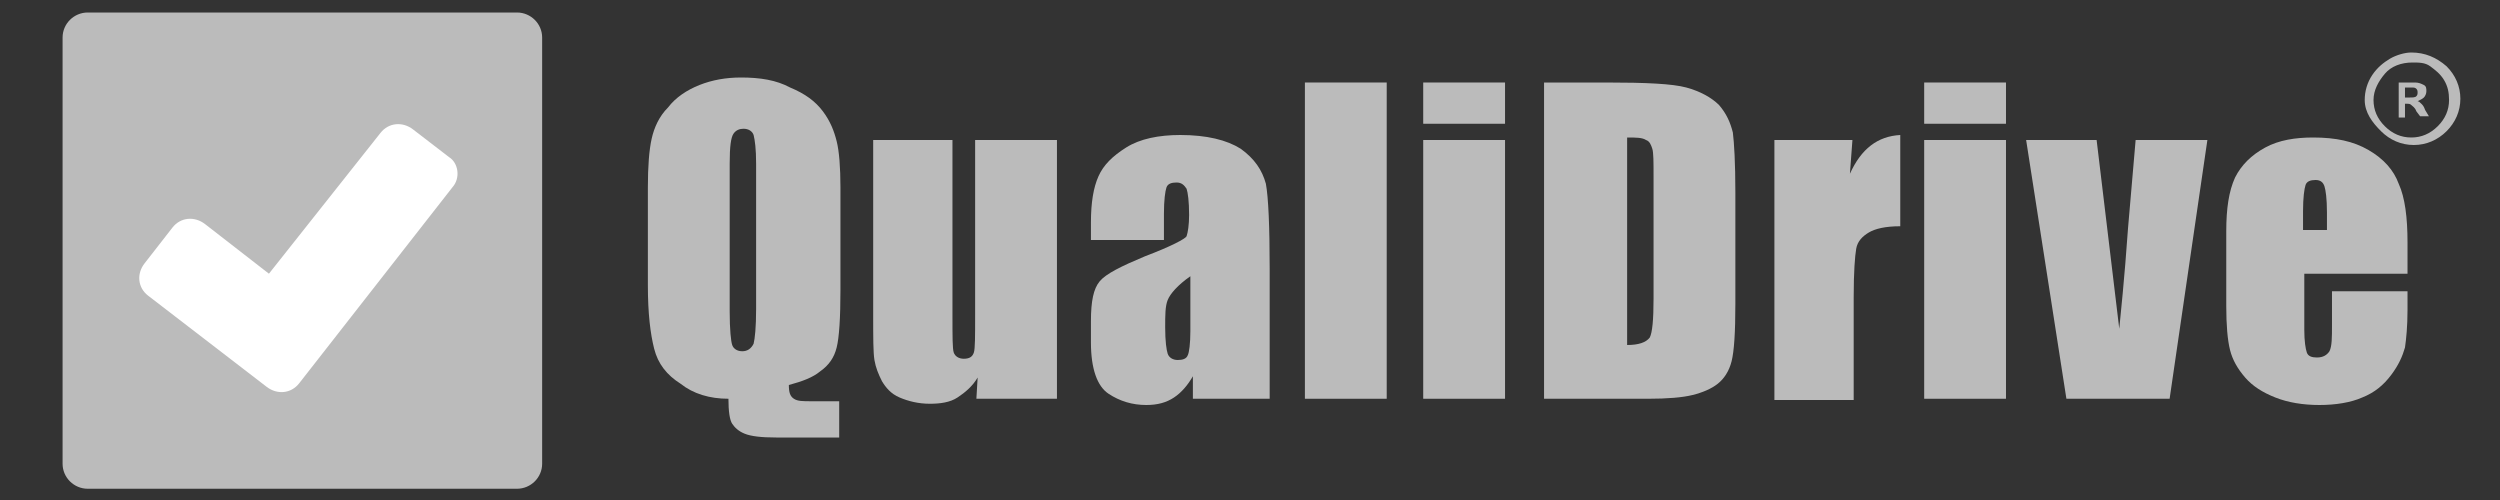 <svg width="150" height="30" viewBox="0 0 150 30" fill="none" xmlns="http://www.w3.org/2000/svg">
<rect x="0" y="0" width="150" height="30" fill="#333333" stroke="none"/>
<g clip-path="url(#clip0_1_197)">
<path d="M50.352 23.925V26.25H46.575C45.669 26.25 45.065 26.175 44.688 26.025C44.31 25.875 44.083 25.65 43.932 25.425C43.781 25.2 43.706 24.675 43.706 23.925C42.573 23.925 41.591 23.625 40.836 23.025C40.005 22.5 39.477 21.825 39.25 20.925C39.023 20.025 38.872 18.825 38.872 17.1V11.25C38.872 9.975 38.948 9 39.099 8.325C39.25 7.65 39.552 6.975 40.081 6.45C40.534 5.85 41.214 5.4 41.969 5.1C42.724 4.8 43.555 4.65 44.461 4.65C45.594 4.65 46.575 4.8 47.406 5.25C48.312 5.625 48.917 6.075 49.37 6.675C49.823 7.275 50.05 7.875 50.2 8.475C50.352 9.075 50.427 10.05 50.427 11.25V17.4C50.427 19.05 50.352 20.25 50.2 20.85C50.05 21.45 49.747 21.9 49.219 22.275C48.766 22.65 48.161 22.875 47.331 23.1C47.331 23.55 47.406 23.775 47.633 23.925C47.859 24.075 48.161 24.075 48.69 24.075H50.352V23.925ZM45.367 9.825C45.367 8.925 45.292 8.4 45.216 8.1C45.141 7.875 44.914 7.725 44.612 7.725C44.385 7.725 44.159 7.8 44.008 8.025C43.857 8.25 43.781 8.775 43.781 9.825V18.675C43.781 19.8 43.857 20.475 43.932 20.7C44.008 20.925 44.234 21.075 44.536 21.075C44.839 21.075 45.065 20.925 45.216 20.625C45.292 20.325 45.367 19.65 45.367 18.525V9.825Z" fill="#BBBBBB"/>
<path d="M63.417 8.4V23.925H58.583L58.659 22.65C58.357 23.175 57.904 23.55 57.45 23.85C56.997 24.15 56.393 24.225 55.789 24.225C55.109 24.225 54.505 24.075 53.977 23.85C53.448 23.625 53.146 23.25 52.919 22.875C52.693 22.425 52.542 22.05 52.466 21.6C52.391 21.15 52.391 20.25 52.391 18.9V8.4H57.148V18.975C57.148 20.175 57.148 20.925 57.224 21.15C57.3 21.375 57.526 21.525 57.828 21.525C58.206 21.525 58.357 21.375 58.432 21.15C58.508 20.925 58.508 20.175 58.508 18.9V8.4H63.417Z" fill="#BBBBBB"/>
<path d="M69.911 14.4H65.456V13.35C65.456 12.15 65.607 11.25 65.909 10.575C66.211 9.9 66.74 9.375 67.57 8.85C68.401 8.325 69.534 8.1 70.818 8.1C72.404 8.1 73.612 8.4 74.443 8.925C75.273 9.525 75.727 10.2 75.953 11.025C76.104 11.85 76.18 13.575 76.18 16.125V23.925H71.573V22.575C71.271 23.1 70.893 23.55 70.44 23.85C69.987 24.15 69.458 24.3 68.779 24.3C67.948 24.3 67.193 24.075 66.513 23.625C65.833 23.175 65.456 22.125 65.456 20.55V19.275C65.456 18.075 65.607 17.325 65.984 16.875C66.362 16.425 67.268 15.975 68.703 15.375C70.289 14.775 71.12 14.325 71.195 14.175C71.271 13.95 71.346 13.5 71.346 12.9C71.346 12.075 71.271 11.55 71.195 11.325C71.044 11.1 70.893 10.95 70.591 10.95C70.289 10.95 70.062 11.025 69.987 11.25C69.911 11.475 69.836 12 69.836 12.825V14.4H69.911ZM71.422 16.575C70.667 17.1 70.213 17.625 70.062 18C69.911 18.375 69.911 18.9 69.911 19.65C69.911 20.475 69.987 21 70.062 21.225C70.138 21.45 70.365 21.6 70.667 21.6C70.969 21.6 71.195 21.525 71.271 21.3C71.346 21.15 71.422 20.625 71.422 19.875V16.575Z" fill="#BBBBBB"/>
<path d="M83.203 4.95V23.925H78.294V4.95H83.203Z" fill="#BBBBBB"/>
<path d="M90.302 4.95V7.425H85.393V4.95H90.302ZM90.302 8.4V23.925H85.393V8.4H90.302Z" fill="#BBBBBB"/>
<path d="M92.643 4.95H96.344C98.76 4.95 100.346 5.025 101.177 5.25C102.008 5.475 102.687 5.85 103.141 6.3C103.594 6.825 103.82 7.35 103.971 7.95C104.047 8.55 104.122 9.75 104.122 11.55V18.225C104.122 19.95 104.047 21.075 103.896 21.675C103.745 22.275 103.443 22.725 103.065 23.025C102.687 23.325 102.159 23.55 101.555 23.7C100.95 23.85 100.044 23.925 98.911 23.925H92.643V4.95ZM97.628 8.25V20.7C98.307 20.7 98.76 20.55 98.987 20.25C99.138 19.95 99.213 19.2 99.213 17.925V10.575C99.213 9.75 99.213 9.15 99.138 8.925C99.062 8.7 98.987 8.475 98.76 8.4C98.534 8.25 98.156 8.25 97.628 8.25Z" fill="#BBBBBB"/>
<path d="M111.146 8.4L110.995 10.425C111.674 8.925 112.656 8.175 114.016 8.1V13.575C113.109 13.575 112.505 13.725 112.128 13.95C111.75 14.175 111.448 14.475 111.372 14.925C111.297 15.375 111.221 16.275 111.221 17.85V24H106.464V8.4H111.146Z" fill="#BBBBBB"/>
<path d="M120.359 4.95V7.425H115.451V4.95H120.359ZM120.359 8.4V23.925H115.451V8.4H120.359Z" fill="#BBBBBB"/>
<path d="M132.443 8.4L130.177 23.925H123.984L121.568 8.4H125.797L127.156 19.725C127.232 18.9 127.458 16.875 127.685 13.65C127.836 11.85 127.987 10.125 128.138 8.4H132.443Z" fill="#BBBBBB"/>
<path d="M144.451 16.425H138.258V19.8C138.258 20.475 138.333 20.925 138.409 21.15C138.484 21.375 138.711 21.45 139.013 21.45C139.391 21.45 139.617 21.3 139.768 21.075C139.919 20.775 139.919 20.25 139.919 19.5V17.475H144.451V18.6C144.451 19.575 144.375 20.325 144.299 20.85C144.148 21.375 143.922 21.9 143.469 22.5C143.016 23.1 142.487 23.55 141.732 23.85C141.052 24.15 140.146 24.3 139.164 24.3C138.182 24.3 137.276 24.15 136.521 23.85C135.766 23.55 135.161 23.175 134.708 22.65C134.255 22.125 133.953 21.6 133.802 21C133.651 20.4 133.576 19.5 133.576 18.375V13.875C133.576 12.525 133.727 11.475 134.104 10.65C134.482 9.9 135.086 9.3 135.917 8.85C136.747 8.4 137.729 8.25 138.786 8.25C140.146 8.25 141.203 8.475 142.109 9C143.016 9.525 143.62 10.2 143.922 11.025C144.299 11.85 144.451 13.05 144.451 14.55V16.425ZM139.617 13.875V12.75C139.617 11.925 139.542 11.4 139.466 11.175C139.391 10.95 139.24 10.8 138.937 10.8C138.635 10.8 138.409 10.875 138.333 11.1C138.258 11.325 138.182 11.85 138.182 12.675V13.8H139.617V13.875Z" fill="#BBBBBB"/>
<path d="M144.677 3.15C145.508 3.15 146.188 3.45 146.792 3.975C147.32 4.5 147.622 5.175 147.622 5.925C147.622 6.675 147.32 7.35 146.792 7.875C146.263 8.4 145.583 8.7 144.828 8.7C144.073 8.7 143.393 8.4 142.865 7.875C142.336 7.35 141.883 6.75 141.883 6C141.883 5.475 142.034 4.95 142.336 4.5C142.638 4.05 143.016 3.75 143.393 3.525C143.771 3.3 144.299 3.15 144.677 3.15ZM144.753 3.75C144.073 3.75 143.469 3.975 143.091 4.425C142.714 4.875 142.411 5.4 142.411 6C142.411 6.6 142.638 7.125 143.091 7.575C143.544 8.025 144.073 8.25 144.677 8.25C145.281 8.25 145.81 8.025 146.263 7.575C146.716 7.125 146.943 6.6 146.943 6C146.943 5.55 146.867 5.175 146.641 4.8C146.414 4.425 146.112 4.2 145.81 3.975C145.508 3.75 145.13 3.75 144.753 3.75ZM143.922 6.975V4.95H144.904C145.13 4.95 145.281 5.025 145.432 5.1C145.583 5.175 145.583 5.325 145.583 5.475C145.583 5.625 145.508 5.775 145.432 5.85C145.357 5.925 145.206 6 145.055 6.075C145.13 6.075 145.206 6.15 145.281 6.225C145.357 6.3 145.432 6.375 145.508 6.6L145.734 6.975H145.206L144.979 6.675C144.904 6.45 144.753 6.375 144.677 6.3C144.602 6.225 144.526 6.225 144.375 6.225H144.299V7.05H143.922V6.975ZM144.299 5.85H144.602C144.753 5.85 144.904 5.85 144.979 5.775C145.055 5.7 145.055 5.625 145.055 5.55C145.055 5.475 145.055 5.4 144.979 5.325C144.904 5.25 144.828 5.25 144.677 5.25H144.299V5.85Z" fill="#BBBBBB"/>
<path d="M31.018 29.325H5.266C4.435 29.325 3.755 28.65 3.755 27.825V2.25C3.755 1.425 4.435 0.75 5.266 0.75H31.018C31.849 0.75 32.529 1.425 32.529 2.25V27.825C32.529 28.65 31.849 29.325 31.018 29.325Z" fill="#BBBBBB"/>
<path d="M27.153 11.229L17.949 23C17.461 23.624 16.625 23.693 15.997 23.208L8.885 17.738C8.257 17.253 8.188 16.422 8.676 15.799L10.349 13.652C10.837 13.029 11.674 12.96 12.301 13.444L16.136 16.422L22.83 7.974C23.318 7.351 24.155 7.282 24.783 7.766L26.944 9.428C27.502 9.774 27.641 10.675 27.153 11.229Z" fill="white"/>
</g>
<defs>
<clipPath id="clip0_1_197">
<rect width="145" height="30" fill="white" transform="translate(3)"/>
</clipPath>
</defs>
</svg>
